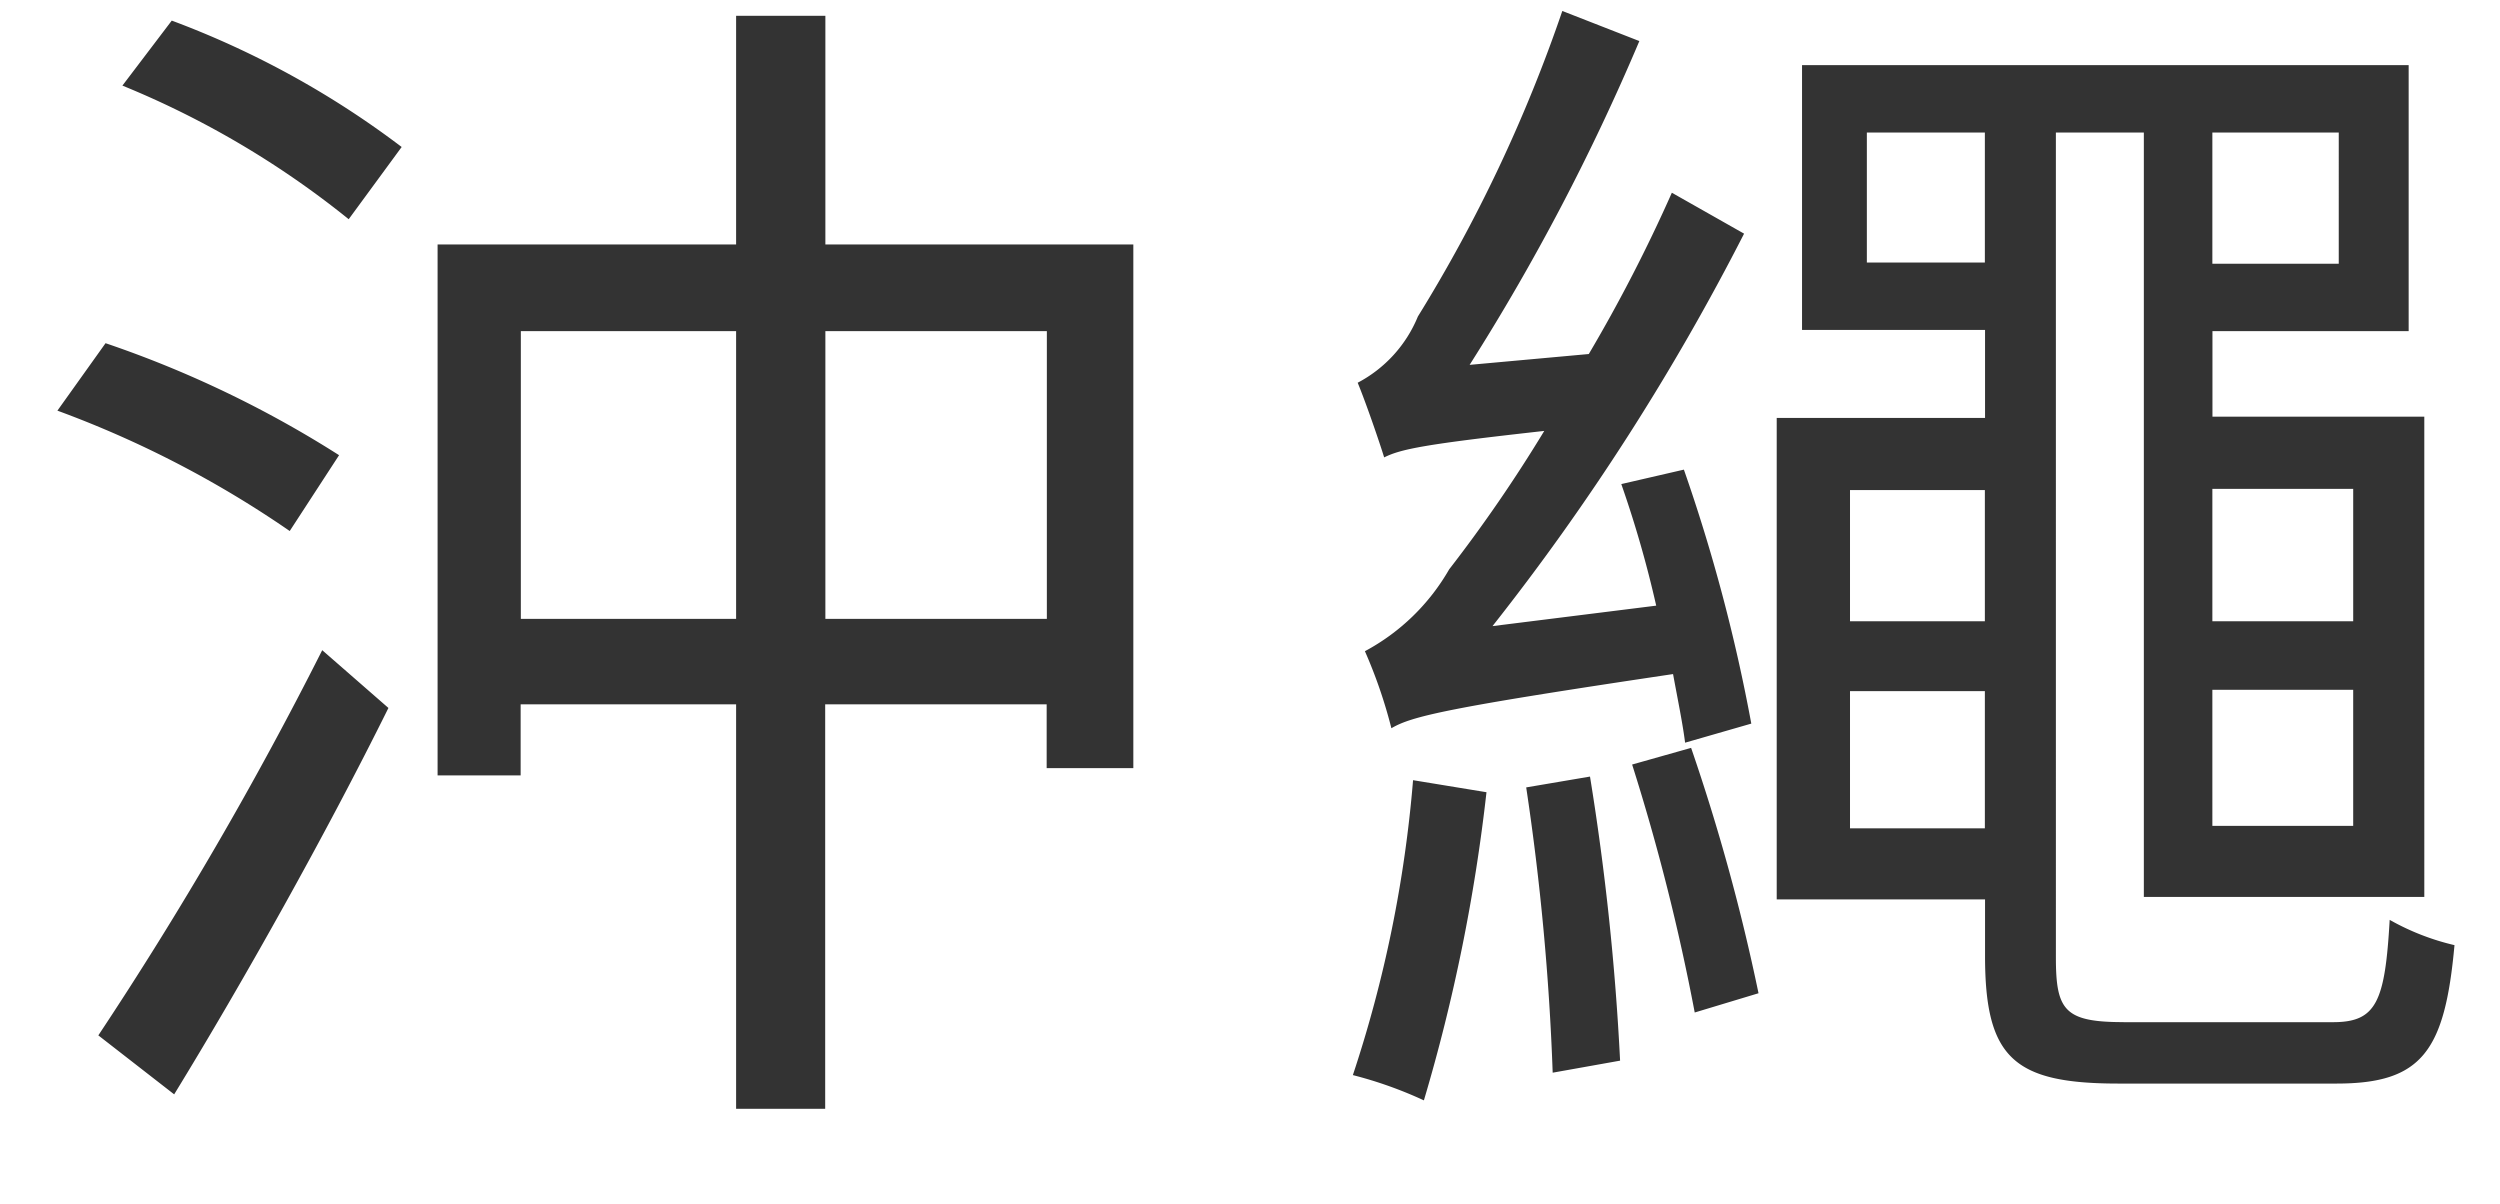 <svg id="okinawa-zhtw.svg" xmlns="http://www.w3.org/2000/svg" width="54" height="26" viewBox="0 0 54 26">
  <defs>
    <style>
      .cls-2 {
        fill: #333;
        fill-rule: evenodd;
      }
    </style>
  </defs>
  <path id="虹夕諾雅_沖繩" data-name="虹夕諾雅 沖繩" class="cls-2" d="M611.324,591.832a23.381,23.381,0,0,0-5.044-2.419l-1.04,1.457a22.448,22.448,0,0,1,5.018,2.6Zm-3.562,13.806c1.482-2.418,3.276-5.616,4.628-8.346l-1.43-1.248a80.846,80.846,0,0,1-4.836,8.32Zm-1.118-21.789a19.566,19.566,0,0,1,4.888,2.886l1.144-1.56a19.467,19.467,0,0,0-4.966-2.73Zm15.184,11.519v-6.215h4.784v6.215h-4.784Zm-6.578,0v-6.215H619.9v6.215H615.25Zm6.578-8.087v-4.94H619.9v4.94h-6.448v11.467h1.794v-1.534H619.9v8.736h1.924v-8.736h4.784v1.378h1.872V587.281h-6.656Zm20,10.349a37.067,37.067,0,0,0-1.456-5.486l-1.352.312a24.008,24.008,0,0,1,.754,2.626l-3.536.442a51.4,51.4,0,0,0,5.434-8.477l-1.56-.884a33.864,33.864,0,0,1-1.794,3.484l-2.574.234a47.779,47.779,0,0,0,3.666-6.994l-1.664-.65a32.53,32.53,0,0,1-3.12,6.6,2.826,2.826,0,0,1-1.3,1.43c0.182,0.443.468,1.275,0.572,1.613,0.364-.182.884-0.286,3.458-0.572a31.8,31.8,0,0,1-2.054,2.99,4.6,4.6,0,0,1-1.82,1.768,10.568,10.568,0,0,1,.572,1.664c0.442-.26,1.2-0.442,6.084-1.17,0.1,0.546.208,1.066,0.26,1.482Zm-7.306,1.222a27.287,27.287,0,0,1-1.3,6.37,8.884,8.884,0,0,1,1.534.546,38.34,38.34,0,0,0,1.352-6.656Zm2.444,0.156a54.336,54.336,0,0,1,.572,6.162l1.456-.26a55.522,55.522,0,0,0-.65-6.136Zm2.288-.494a46.194,46.194,0,0,1,1.352,5.356l1.378-.416a43.412,43.412,0,0,0-1.456-5.3Zm4.706,1.378v-2.964h2.913v2.964h-2.913Zm2.913-7.306v2.834h-2.913v-2.834h2.913Zm-2.549-4.915v-2.808h2.549v2.808h-2.549Zm10.193,0.026h-2.73v-2.834h2.73V587.7Zm0.312,4.863v2.86h-3.042v-2.86h3.042Zm-3.042,7.28V596.9h3.042v2.938h-3.042Zm-1.924,4.238c-1.274,0-1.456-.26-1.456-1.4V584.863h1.9v16.511h6.058V591h-4.576v-1.847h4.238v-5.746H642.924v5.72h3.953v1.9h-4.5v10.4h4.5v1.222c0,2.21.624,2.756,2.886,2.756h4.706c1.846,0,2.34-.7,2.548-2.99a5.269,5.269,0,0,1-1.4-.546c-0.1,1.768-.286,2.21-1.222,2.21h-4.524Z" transform="translate(-604 -582)"/>
</svg>
